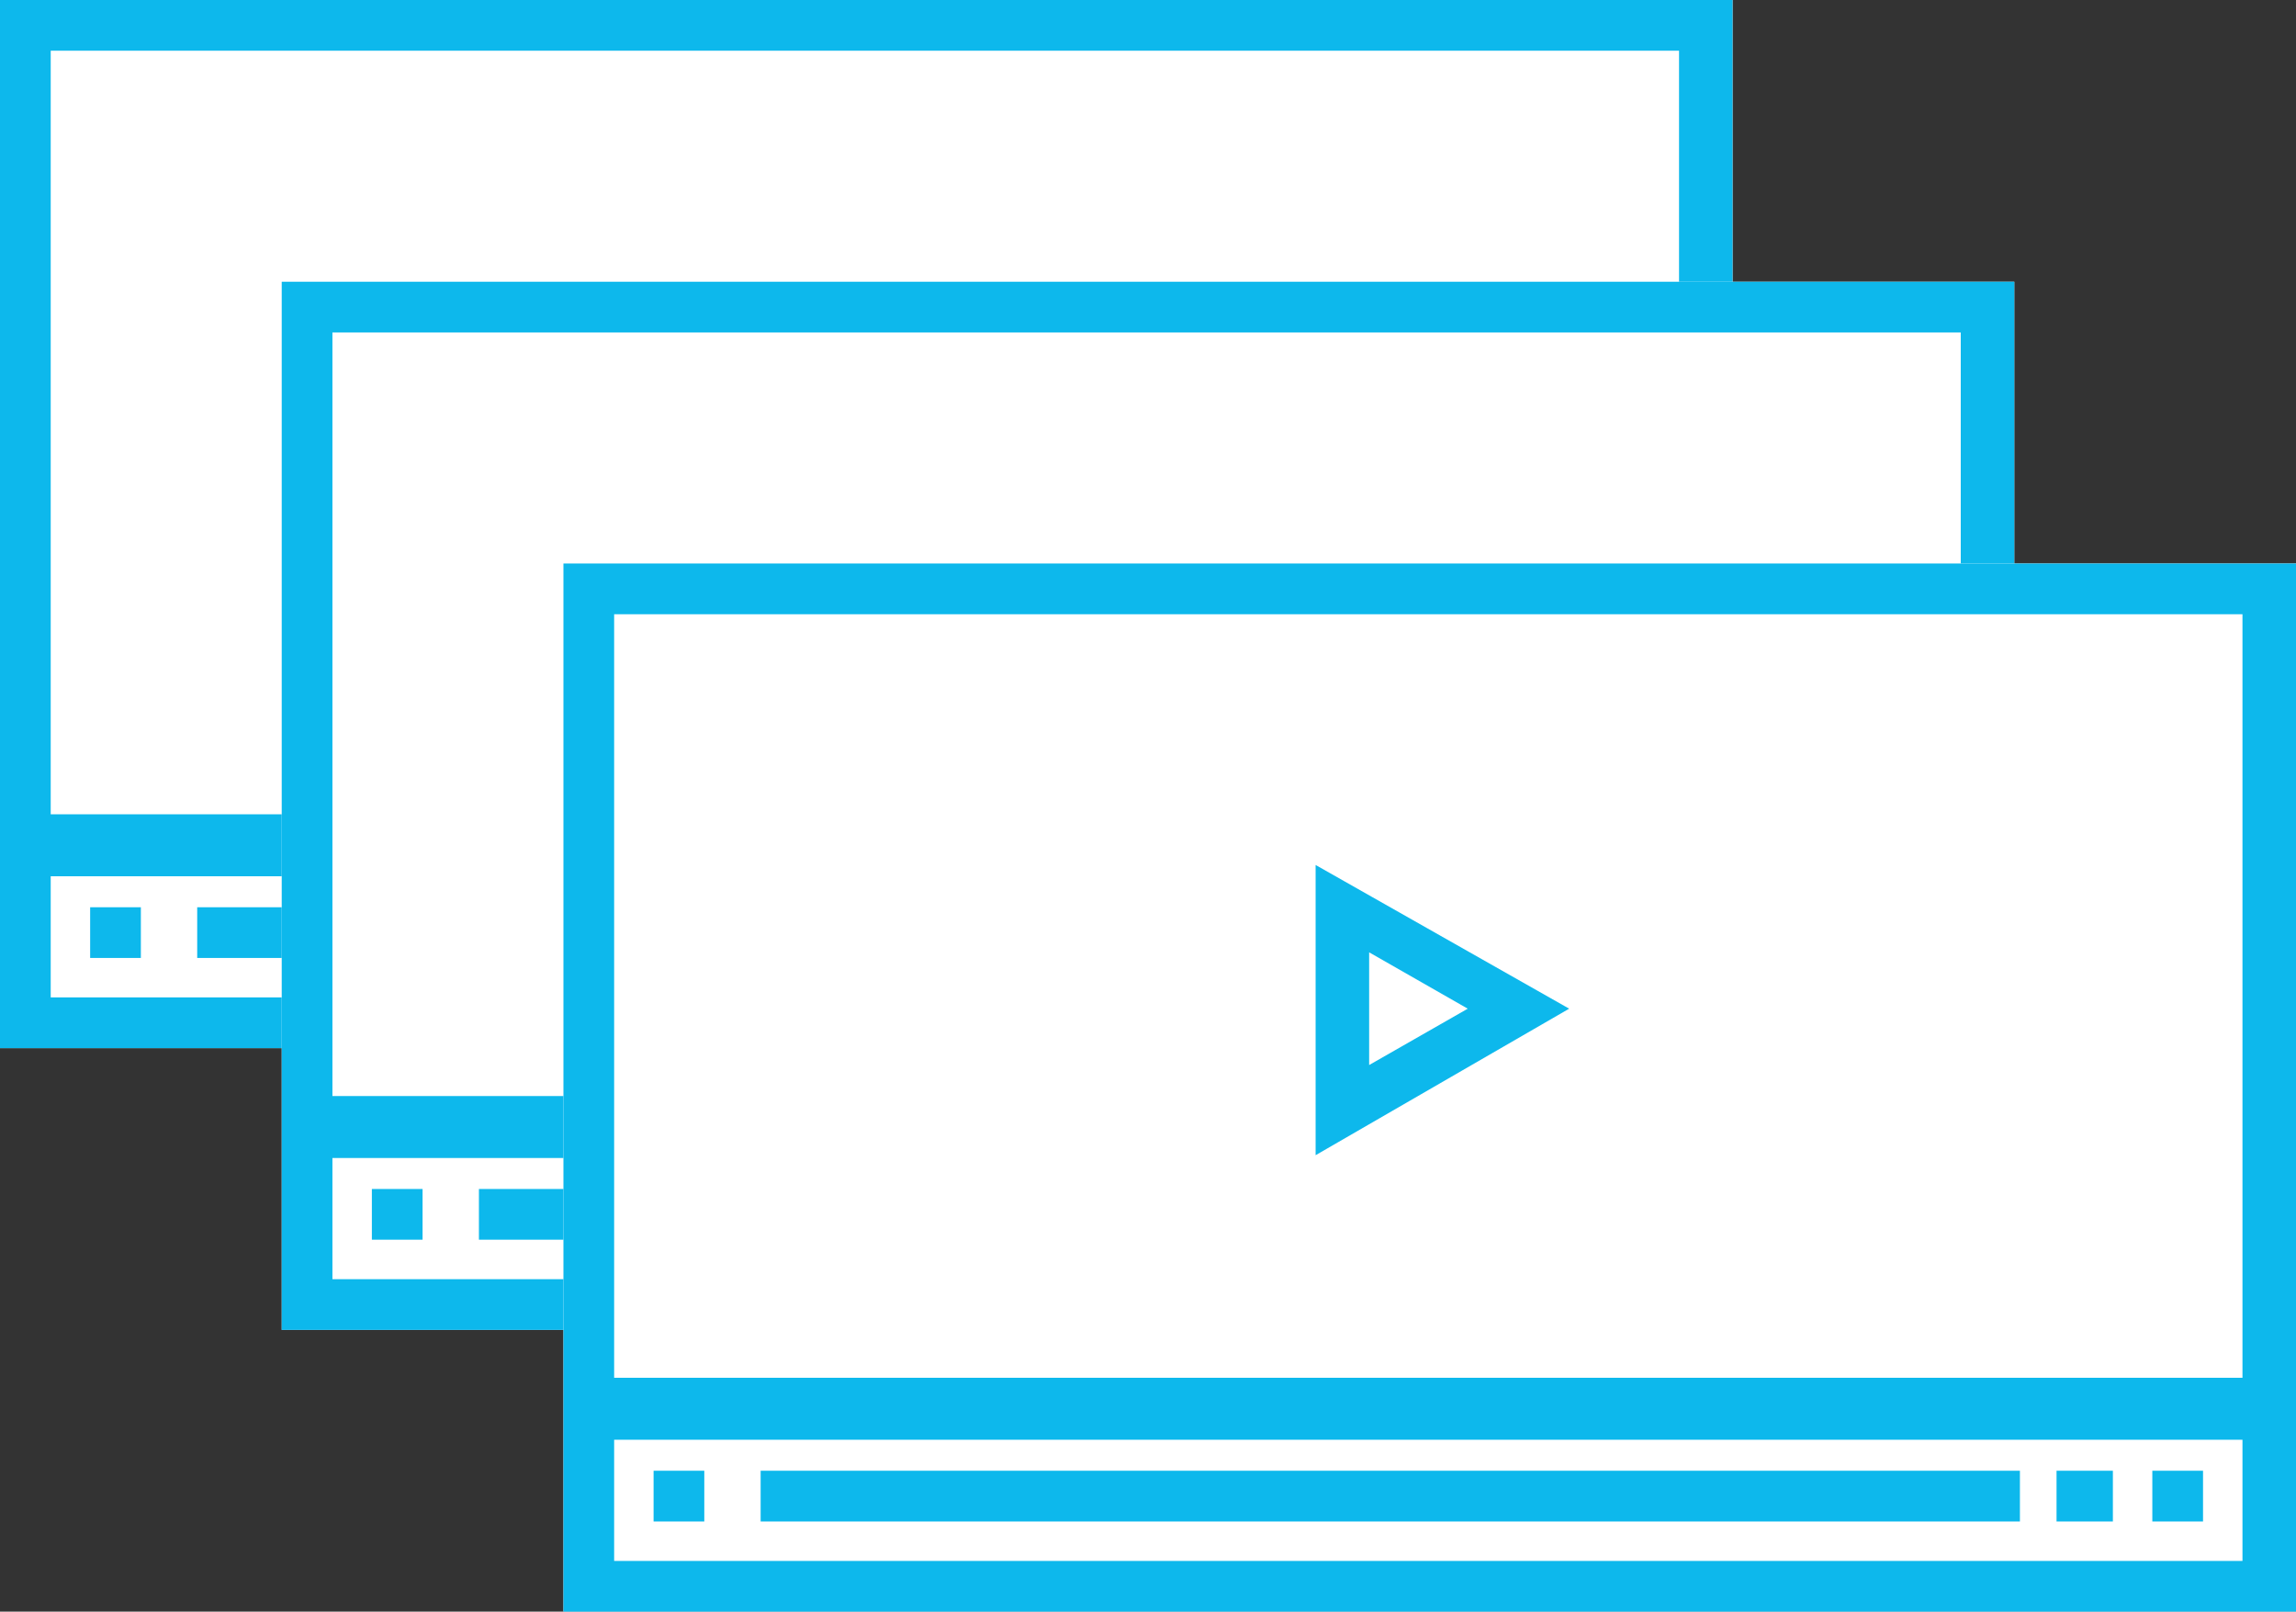 <svg id="Layer_1" xmlns="http://www.w3.org/2000/svg" width="81.5" height="57.2" viewBox="0 0 81.5 57.2"><rect x="0" y="0" width="81.5" height="57.2" fill="#333333" stroke="none"/><style>.st0{fill:#fff}.st1{fill:#0db8ec}</style><path class="st0" d="M0 0h61.5v37.2H0z"/><path class="st1" d="M61.5 0H0V37.2h61.5V0zM1.8 1.8h57.8v27.1H1.8V1.8zm57.8 33.6H1.8v-4.3h57.8v4.3zM26.7 10.7V21l9-5.2-9-5.1zm1.9 3.1l3.5 2-3.5 2v-4zM51.7 34H7v-1.8h44.7V34zm3.3 0h-2v-1.8h2V34zm3.2 0h-1.8v-1.8h1.8V34zm-55 0v-1.8H5V34H3.2z"/><path class="st0" d="M10 10h61.5v37.2H10z"/><path class="st1" d="M71.5 10H10V47.2h61.5V10zm-59.7 1.8h57.8v27.1H11.8V11.8zm57.8 33.6H11.8v-4.3h57.8v4.3zM36.7 20.7V31l9-5.2-9-5.1zm1.9 3.1l3.5 2-3.5 2v-4zM61.7 44H17v-1.8h44.7V44zm3.3 0h-2v-1.8h2V44zm3.2 0h-1.8v-1.8h1.8V44zm-55 0v-1.8H15V44h-1.8z"/><path class="st0" d="M20 20h61.5v37.2H20z"/><path class="st1" d="M81.5 20H20V57.2h61.5V20zm-59.7 1.8h57.8v27.1H21.8V21.8zm57.8 33.6H21.8v-4.3h57.8v4.3zM46.7 30.7V41l9-5.2-9-5.1zm1.9 3.1l3.5 2-3.5 2v-4zM71.7 54H27v-1.8h44.7V54zm3.3 0h-2v-1.8h2V54zm3.2 0h-1.8v-1.8h1.8V54zm-55 0v-1.8H25V54h-1.8z"/></svg>